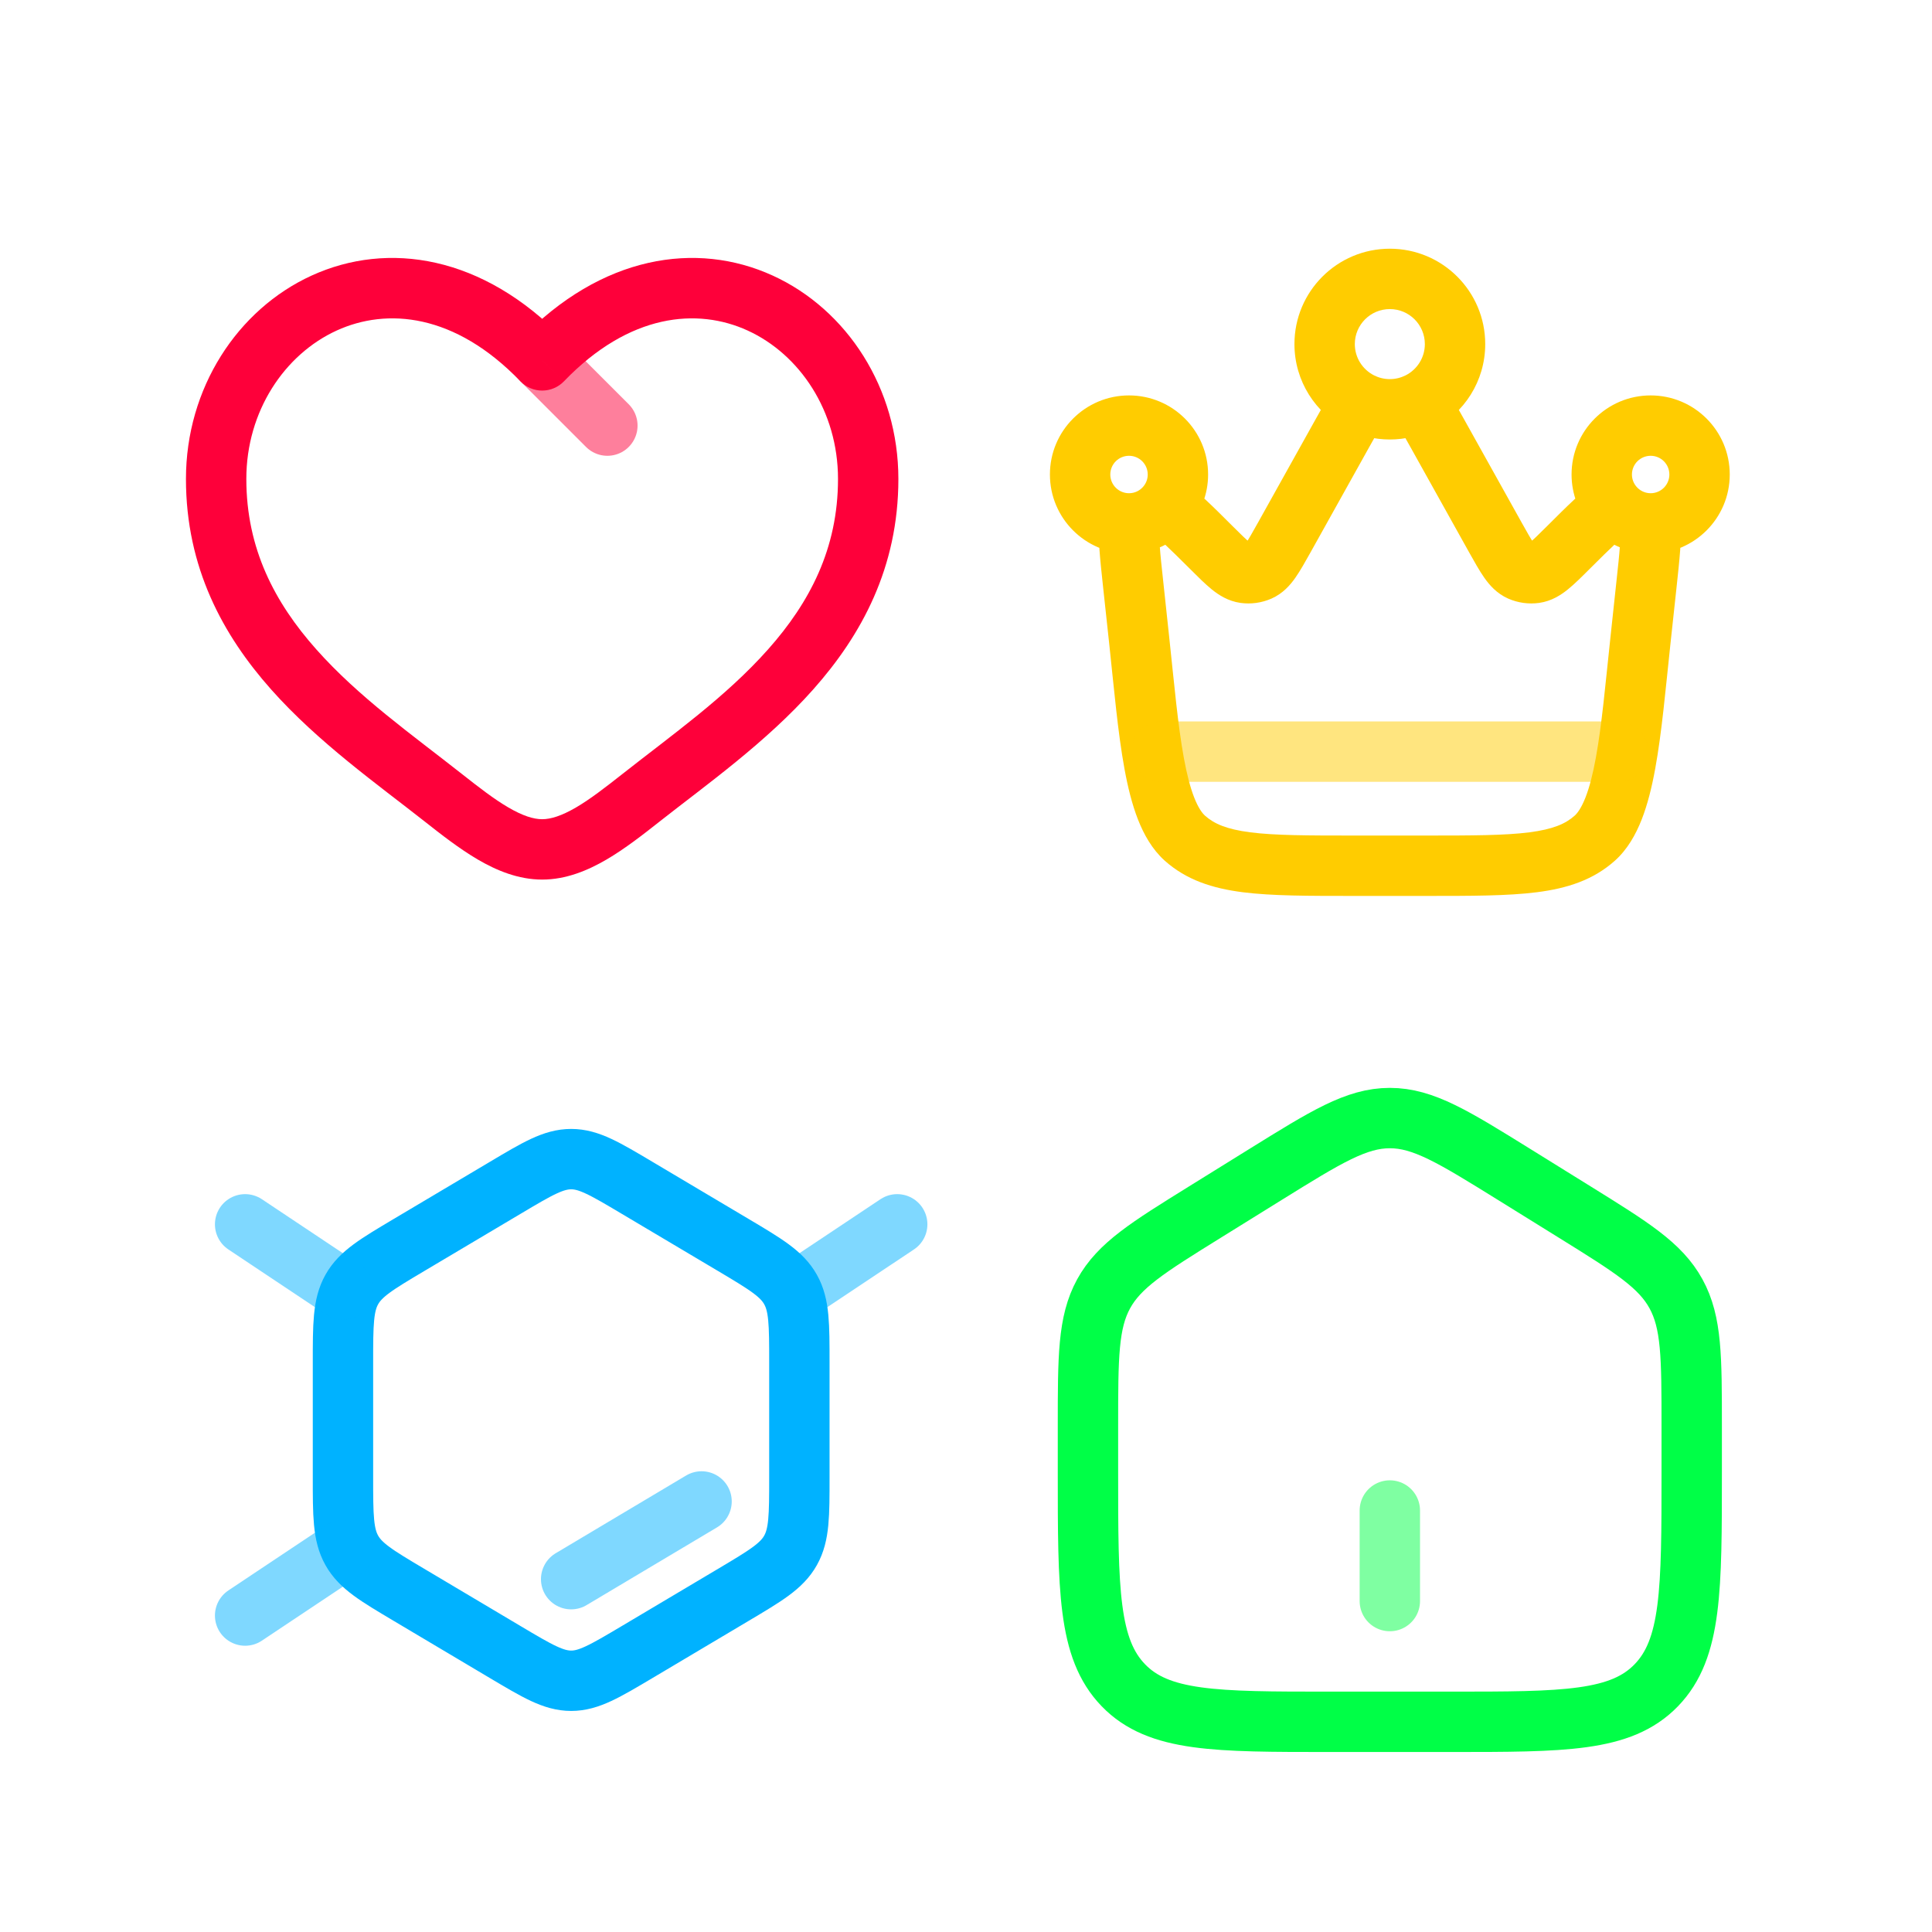 <svg width="48" height="48" viewBox="0 0 48 48" fill="none" xmlns="http://www.w3.org/2000/svg">
<g filter="url(#filter0_d_727_19679)">
<path opacity="0.5" d="M13.47 8.206L15.09 9.826" stroke="#FE003A" stroke-width="1.5" stroke-linecap="round"/>
<path d="M11.009 19.068L11.473 18.479L11.009 19.068ZM13.47 8.206L12.93 8.726C13.071 8.873 13.266 8.956 13.47 8.956C13.674 8.956 13.869 8.873 14.011 8.726L13.47 8.206ZM15.931 19.068L16.395 19.657L15.931 19.068ZM11.473 18.479C10.237 17.505 8.911 16.571 7.857 15.384C6.828 14.226 6.12 12.887 6.12 11.151H4.62C4.62 13.355 5.54 15.034 6.735 16.38C7.905 17.698 9.398 18.753 10.545 19.657L11.473 18.479ZM6.12 11.151C6.12 9.463 7.074 8.054 8.365 7.464C9.609 6.895 11.299 7.032 12.93 8.726L14.011 7.686C11.996 5.593 9.637 5.233 7.741 6.099C5.894 6.944 4.62 8.901 4.62 11.151H6.12ZM10.545 19.657C10.958 19.983 11.412 20.338 11.873 20.608C12.334 20.877 12.875 21.105 13.47 21.105V19.605C13.255 19.605 12.986 19.521 12.63 19.313C12.273 19.105 11.901 18.816 11.473 18.479L10.545 19.657ZM16.395 19.657C17.543 18.753 19.035 17.698 20.205 16.38C21.401 15.034 22.32 13.355 22.32 11.151H20.82C20.82 12.887 20.112 14.226 19.084 15.384C18.03 16.571 16.703 17.505 15.467 18.479L16.395 19.657ZM22.32 11.151C22.32 8.901 21.047 6.944 19.199 6.099C17.303 5.233 14.944 5.593 12.93 7.686L14.011 8.726C15.641 7.032 17.332 6.895 18.575 7.464C19.866 8.054 20.82 9.463 20.82 11.151H22.32ZM15.467 18.479C15.039 18.816 14.667 19.105 14.311 19.313C13.954 19.521 13.685 19.605 13.47 19.605V21.105C14.066 21.105 14.606 20.877 15.067 20.608C15.529 20.338 15.982 19.983 16.395 19.657L15.467 18.479Z" fill="#FE003A"/>
</g>
<g filter="url(#filter1_d_727_19679)">
<path d="M40.905 13.785L40.159 13.705V13.705L40.905 13.785ZM40.757 15.166L41.502 15.246V15.246L40.757 15.166ZM28.303 15.166L27.558 15.246L28.303 15.166ZM28.155 13.785L28.901 13.705L28.155 13.785ZM31.906 12.607L32.561 12.973L32.561 12.973L31.906 12.607ZM33.355 10.008L32.7 9.643L33.355 10.008ZM35.705 10.008L35.05 10.374H35.05L35.705 10.008ZM37.154 12.607L37.809 12.242V12.242L37.154 12.607ZM37.773 13.438L37.471 14.124L37.471 14.124L37.773 13.438ZM38.961 12.859L38.432 12.328L38.961 12.859ZM38.137 13.488L38.034 12.745L38.137 13.488ZM30.099 12.859L29.57 13.391L30.099 12.859ZM30.923 13.488L31.026 12.745H31.026L30.923 13.488ZM31.287 13.438L31.589 14.124L31.589 14.124L31.287 13.438ZM29.437 20.075L29.937 19.516H29.937L29.437 20.075ZM39.623 20.075L39.123 19.516L39.623 20.075ZM40.09 11.835L40.658 11.344L40.09 11.835ZM35.265 9.245L34.924 8.577L35.265 9.245ZM33.795 9.245L34.136 8.577L33.795 9.245ZM40.159 13.705L40.011 15.086L41.502 15.246L41.651 13.866L40.159 13.705ZM35.411 20.011H33.649V21.511H35.411V20.011ZM29.049 15.086L28.901 13.705L27.409 13.866L27.558 15.246L29.049 15.086ZM32.561 12.973L34.01 10.374L32.7 9.643L31.251 12.242L32.561 12.973ZM35.05 10.374L36.499 12.973L37.809 12.242L36.36 9.643L35.05 10.374ZM36.499 12.973C36.629 13.205 36.754 13.43 36.876 13.604C37.002 13.784 37.185 13.998 37.471 14.124L38.075 12.751C38.155 12.786 38.166 12.832 38.103 12.742C38.036 12.647 37.955 12.503 37.809 12.242L36.499 12.973ZM38.432 12.328C38.22 12.539 38.102 12.655 38.011 12.729C37.926 12.797 37.948 12.757 38.034 12.745L38.24 14.231C38.549 14.188 38.783 14.033 38.954 13.895C39.12 13.761 39.302 13.579 39.49 13.391L38.432 12.328ZM37.471 14.124C37.712 14.23 37.979 14.267 38.24 14.231L38.034 12.745C38.048 12.743 38.062 12.745 38.075 12.751L37.471 14.124ZM29.57 13.391C29.758 13.579 29.94 13.761 30.105 13.895C30.276 14.033 30.511 14.188 30.82 14.231L31.026 12.745C31.112 12.757 31.134 12.797 31.049 12.729C30.958 12.655 30.84 12.539 30.628 12.328L29.57 13.391ZM31.251 12.242C31.105 12.503 31.024 12.647 30.957 12.742C30.894 12.832 30.905 12.786 30.985 12.751L31.589 14.124C31.875 13.998 32.058 13.784 32.184 13.604C32.306 13.43 32.431 13.205 32.561 12.973L31.251 12.242ZM30.82 14.231C31.081 14.267 31.348 14.23 31.589 14.124L30.985 12.751C30.998 12.745 31.012 12.743 31.026 12.745L30.82 14.231ZM33.649 20.011C32.48 20.011 31.675 20.009 31.064 19.931C30.473 19.855 30.163 19.718 29.937 19.516L28.936 20.634C29.477 21.117 30.124 21.323 30.873 21.419C31.602 21.512 32.52 21.511 33.649 21.511V20.011ZM27.558 15.246C27.677 16.357 27.773 17.458 27.937 18.352C28.019 18.803 28.125 19.234 28.272 19.611C28.419 19.985 28.625 20.354 28.936 20.634L29.937 19.516C29.866 19.452 29.769 19.32 29.669 19.065C29.571 18.814 29.486 18.487 29.412 18.081C29.262 17.26 29.174 16.25 29.049 15.086L27.558 15.246ZM40.011 15.086C39.886 16.25 39.798 17.26 39.648 18.081C39.574 18.487 39.489 18.814 39.391 19.065C39.291 19.32 39.194 19.452 39.123 19.516L40.123 20.634C40.435 20.354 40.641 19.985 40.788 19.611C40.935 19.234 41.041 18.803 41.123 18.352C41.287 17.458 41.383 16.357 41.502 15.246L40.011 15.086ZM35.411 21.511C36.54 21.511 37.458 21.512 38.186 21.419C38.936 21.323 39.583 21.117 40.123 20.634L39.123 19.516C38.897 19.718 38.587 19.855 37.996 19.931C37.385 20.009 36.58 20.011 35.411 20.011V21.511ZM33.66 7.801C33.66 7.32 34.05 6.931 34.53 6.931V5.431C33.221 5.431 32.16 6.492 32.16 7.801H33.66ZM34.53 6.931C35.01 6.931 35.4 7.32 35.4 7.801H36.9C36.9 6.492 35.839 5.431 34.53 5.431V6.931ZM41.475 11.041C41.475 11.297 41.267 11.506 41.01 11.506V13.006C42.095 13.006 42.975 12.126 42.975 11.041H41.475ZM40.545 11.041C40.545 10.784 40.753 10.576 41.01 10.576V9.076C39.925 9.076 39.045 9.955 39.045 11.041H40.545ZM41.01 10.576C41.267 10.576 41.475 10.784 41.475 11.041H42.975C42.975 9.955 42.095 9.076 41.01 9.076V10.576ZM28.05 11.506C27.793 11.506 27.585 11.297 27.585 11.041H26.085C26.085 12.126 26.965 13.006 28.05 13.006V11.506ZM27.585 11.041C27.585 10.784 27.793 10.576 28.05 10.576V9.076C26.965 9.076 26.085 9.955 26.085 11.041H27.585ZM28.05 10.576C28.307 10.576 28.515 10.784 28.515 11.041H30.015C30.015 9.955 29.135 9.076 28.05 9.076V10.576ZM41.01 11.506C41.008 11.506 41.006 11.506 41.004 11.506L40.987 13.005C40.995 13.006 41.002 13.006 41.01 13.006V11.506ZM41.651 13.866C41.69 13.502 41.725 13.181 41.744 12.912C41.762 12.65 41.77 12.389 41.739 12.156L40.252 12.355C40.262 12.429 40.264 12.564 40.247 12.806C40.231 13.041 40.2 13.332 40.159 13.705L41.651 13.866ZM41.004 11.506C40.866 11.504 40.743 11.443 40.658 11.344L39.523 12.325C39.877 12.735 40.401 12.999 40.987 13.005L41.004 11.506ZM40.658 11.344C40.587 11.262 40.545 11.157 40.545 11.041H39.045C39.045 11.531 39.225 11.981 39.523 12.325L40.658 11.344ZM39.49 13.391C40.046 12.837 40.314 12.578 40.484 12.473L39.696 11.196C39.338 11.417 38.916 11.846 38.432 12.328L39.49 13.391ZM28.515 11.041C28.515 11.157 28.473 11.262 28.402 11.344L29.537 12.325C29.834 11.981 30.015 11.531 30.015 11.041H28.515ZM30.628 12.328C30.144 11.846 29.722 11.417 29.364 11.196L28.576 12.473C28.746 12.578 29.014 12.837 29.57 13.391L30.628 12.328ZM28.402 11.344C28.317 11.443 28.194 11.504 28.056 11.506L28.073 13.005C28.659 12.999 29.183 12.735 29.537 12.325L28.402 11.344ZM28.056 11.506C28.054 11.506 28.052 11.506 28.05 11.506V13.006C28.058 13.006 28.065 13.006 28.073 13.005L28.056 11.506ZM28.901 13.705C28.86 13.332 28.829 13.041 28.813 12.806C28.795 12.564 28.798 12.429 28.808 12.355L27.321 12.156C27.29 12.389 27.298 12.65 27.316 12.912C27.335 13.181 27.37 13.502 27.409 13.866L28.901 13.705ZM35.4 7.801C35.4 8.138 35.208 8.432 34.924 8.577L35.606 9.913C36.373 9.522 36.9 8.723 36.9 7.801H35.4ZM34.924 8.577C34.807 8.636 34.673 8.671 34.53 8.671V10.171C34.916 10.171 35.282 10.078 35.606 9.913L34.924 8.577ZM36.36 9.643C36.193 9.344 36.041 9.071 35.901 8.847L34.629 9.642C34.745 9.828 34.877 10.064 35.05 10.374L36.36 9.643ZM34.53 8.671C34.386 8.671 34.253 8.636 34.136 8.577L33.454 9.913C33.778 10.078 34.144 10.171 34.53 10.171V8.671ZM34.136 8.577C33.852 8.432 33.66 8.138 33.66 7.801H32.16C32.16 8.723 32.688 9.522 33.454 9.913L34.136 8.577ZM34.01 10.374C34.183 10.064 34.315 9.828 34.431 9.642L33.159 8.847C33.019 9.071 32.867 9.344 32.7 9.643L34.01 10.374Z" fill="#FFCC00"/>
<path opacity="0.5" d="M28.86 17.926H40.2" stroke="#FFCC00" stroke-width="1.5" stroke-linecap="round"/>
</g>
<g filter="url(#filter2_d_727_19679)">
<g clip-path="url(#clip0_727_19679)">
<path d="M12.554 28.762C13.352 28.287 13.752 28.05 14.191 28.05C14.629 28.05 15.028 28.287 15.827 28.762L18.224 30.186C19.023 30.661 19.422 30.899 19.641 31.29C19.86 31.681 19.86 32.156 19.86 33.105V35.954C19.86 36.904 19.86 37.379 19.641 37.77C19.422 38.161 19.023 38.398 18.224 38.873L15.827 40.298C15.028 40.772 14.629 41.01 14.191 41.01C13.752 41.01 13.352 40.772 12.554 40.298L10.157 38.873C9.358 38.398 8.959 38.161 8.74 37.77C8.521 37.379 8.521 36.904 8.521 35.954V33.105C8.521 32.156 8.521 31.681 8.74 31.29C8.959 30.899 9.358 30.661 10.157 30.186L12.554 28.762Z" stroke="#00B2FF" stroke-width="1.5"/>
<path opacity="0.5" d="M8.52 31.29L6.09 29.67" stroke="#00B2FF" stroke-width="1.5" stroke-linecap="round" stroke-linejoin="round"/>
<path opacity="0.5" d="M19.86 31.29L22.291 29.67" stroke="#00B2FF" stroke-width="1.5" stroke-linecap="round" stroke-linejoin="round"/>
<path opacity="0.5" d="M8.52 37.77L6.09 39.39" stroke="#00B2FF" stroke-width="1.5" stroke-linecap="round" stroke-linejoin="round"/>
<path opacity="0.5" d="M14.19 38.486L17.43 36.555" stroke="#00B2FF" stroke-width="1.5" stroke-linecap="round"/>
</g>
</g>
<g filter="url(#filter3_d_727_19679)">
<path d="M27.03 34.683C27.03 32.967 27.03 32.109 27.419 31.397C27.809 30.686 28.52 30.244 29.943 29.361L31.443 28.43C32.947 27.497 33.699 27.03 34.53 27.03C35.361 27.03 36.113 27.497 37.617 28.43L39.117 29.361C40.54 30.244 41.251 30.686 41.64 31.397C42.03 32.109 42.03 32.967 42.03 34.683V35.824C42.03 38.75 42.03 40.212 41.151 41.121C40.272 42.03 38.858 42.03 36.03 42.03H33.03C30.201 42.03 28.787 42.03 27.909 41.121C27.03 40.212 27.03 38.75 27.03 35.824V34.683Z" stroke="#00FF47" stroke-width="1.5"/>
<path opacity="0.5" d="M34.53 36.78L34.53 39.03" stroke="#00FF47" stroke-width="1.5" stroke-linecap="round"/>
</g>
<defs>
<filter id="filter0_d_727_19679" x="0.759" y="1.507" width="25.422" height="25.422" filterUnits="userSpaceOnUse" color-interpolation-filters="sRGB">
<feFlood flood-opacity="0" result="BackgroundImageFix"/>
<feColorMatrix in="SourceAlpha" type="matrix" values="0 0 0 0 0 0 0 0 0 0 0 0 0 0 0 0 0 0 127 0" result="hardAlpha"/>
<feOffset dy="0.748"/>
<feGaussianBlur stdDeviation="1.495"/>
<feColorMatrix type="matrix" values="0 0 0 0 0.996 0 0 0 0 0 0 0 0 0 0.227 0 0 0 0.5 0"/>
<feBlend mode="normal" in2="BackgroundImageFix" result="effect1_dropShadow_727_19679"/>
<feBlend mode="normal" in="SourceGraphic" in2="effect1_dropShadow_727_19679" result="shape"/>
</filter>
<filter id="filter1_d_727_19679" x="21.819" y="1.507" width="25.422" height="25.422" filterUnits="userSpaceOnUse" color-interpolation-filters="sRGB">
<feFlood flood-opacity="0" result="BackgroundImageFix"/>
<feColorMatrix in="SourceAlpha" type="matrix" values="0 0 0 0 0 0 0 0 0 0 0 0 0 0 0 0 0 0 127 0" result="hardAlpha"/>
<feOffset dy="0.748"/>
<feGaussianBlur stdDeviation="1.495"/>
<feColorMatrix type="matrix" values="0 0 0 0 1 0 0 0 0 0.8 0 0 0 0 0 0 0 0 0.5 0"/>
<feBlend mode="normal" in2="BackgroundImageFix" result="effect1_dropShadow_727_19679"/>
<feBlend mode="normal" in="SourceGraphic" in2="effect1_dropShadow_727_19679" result="shape"/>
</filter>
<filter id="filter2_d_727_19679" x="1.479" y="22.567" width="25.422" height="25.422" filterUnits="userSpaceOnUse" color-interpolation-filters="sRGB">
<feFlood flood-opacity="0" result="BackgroundImageFix"/>
<feColorMatrix in="SourceAlpha" type="matrix" values="0 0 0 0 0 0 0 0 0 0 0 0 0 0 0 0 0 0 127 0" result="hardAlpha"/>
<feOffset dy="0.748"/>
<feGaussianBlur stdDeviation="1.495"/>
<feColorMatrix type="matrix" values="0 0 0 0 0 0 0 0 0 0.698 0 0 0 0 1 0 0 0 0.5 0"/>
<feBlend mode="normal" in2="BackgroundImageFix" result="effect1_dropShadow_727_19679"/>
<feBlend mode="normal" in="SourceGraphic" in2="effect1_dropShadow_727_19679" result="shape"/>
</filter>
<filter id="filter3_d_727_19679" x="22.539" y="23.287" width="23.982" height="23.982" filterUnits="userSpaceOnUse" color-interpolation-filters="sRGB">
<feFlood flood-opacity="0" result="BackgroundImageFix"/>
<feColorMatrix in="SourceAlpha" type="matrix" values="0 0 0 0 0 0 0 0 0 0 0 0 0 0 0 0 0 0 127 0" result="hardAlpha"/>
<feOffset dy="0.748"/>
<feGaussianBlur stdDeviation="1.495"/>
<feColorMatrix type="matrix" values="0 0 0 0 0 0 0 0 0 1 0 0 0 0 0.28 0 0 0 0.5 0"/>
<feBlend mode="normal" in2="BackgroundImageFix" result="effect1_dropShadow_727_19679"/>
<feBlend mode="normal" in="SourceGraphic" in2="effect1_dropShadow_727_19679" result="shape"/>
</filter>
<clipPath id="clip0_727_19679">
<rect x="4.47" y="24.81" width="19.44" height="19.44" rx="4.05" fill="white"/>
</clipPath>
</defs>
</svg>
